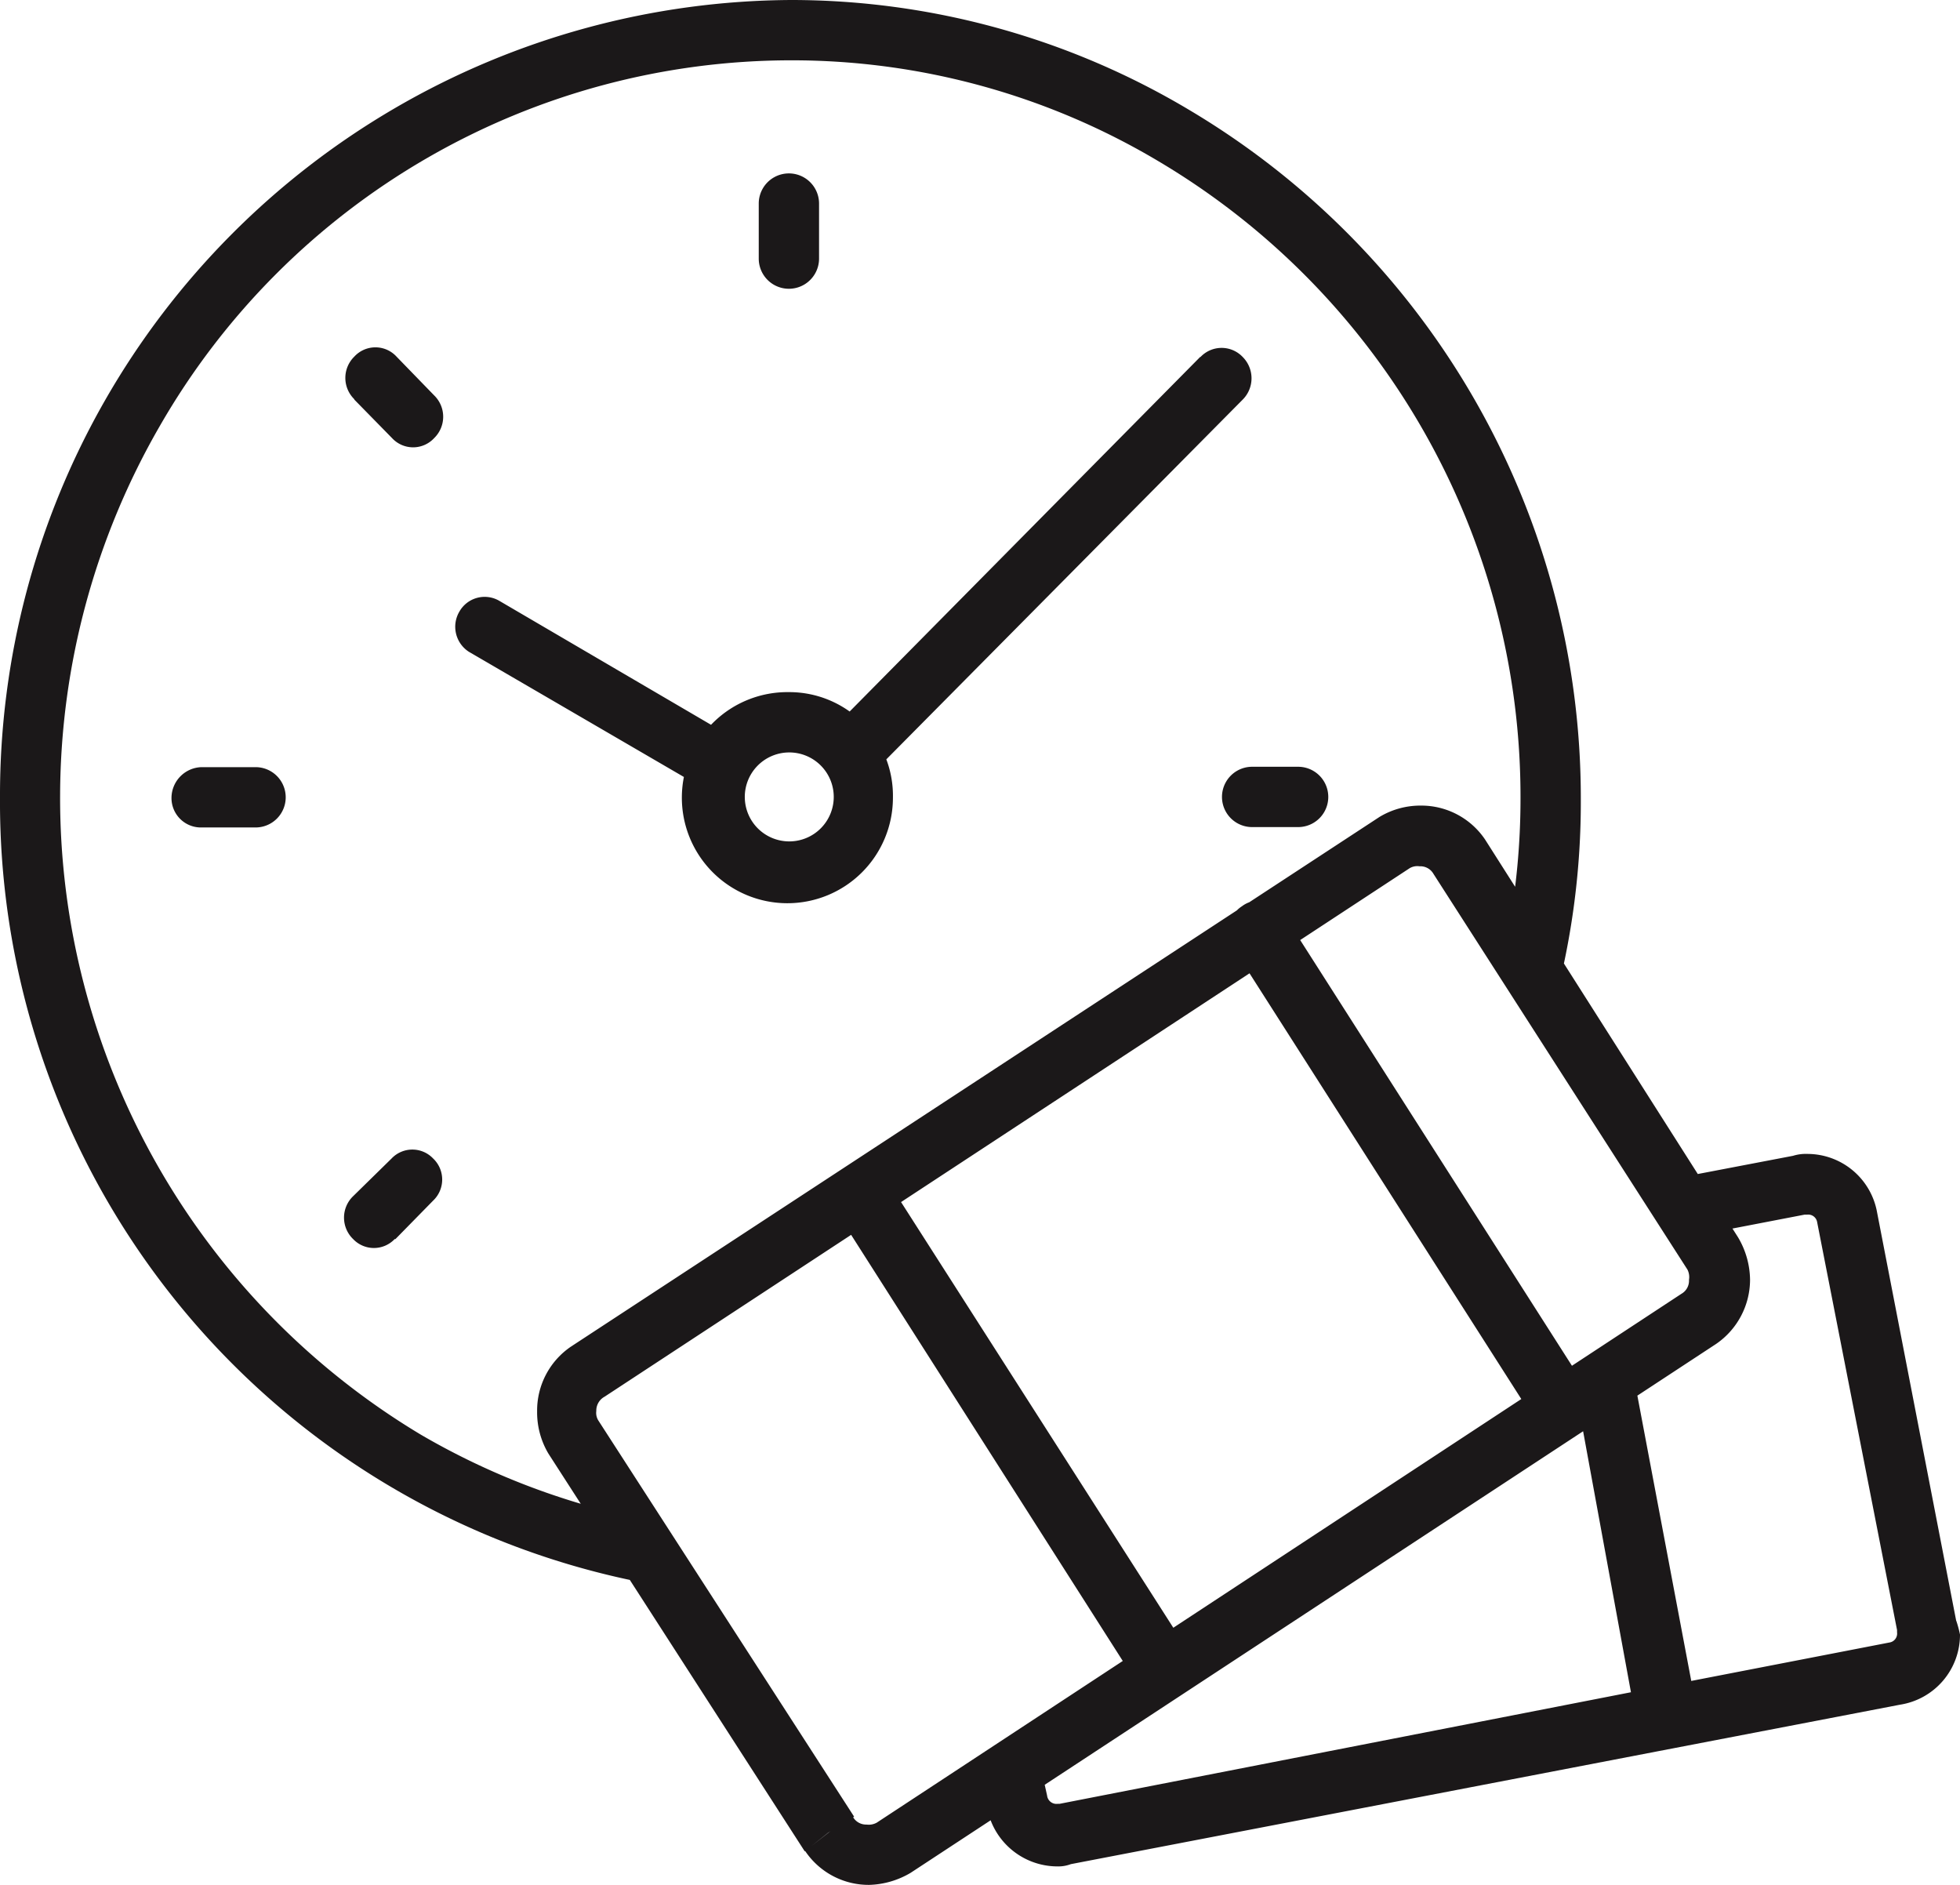 <svg xmlns="http://www.w3.org/2000/svg" width="52" height="50" viewBox="0 0 52 50"><path fill="#1b1819" d="M20.93 19.16v-.8a2.8 2.8 0 1 0 2.76 2.8 2.75 2.75 0 0 0-2.77-2.8v1.6a1.18 1.18 0 1 1-1.16 1.2 1.18 1.18 0 0 1 1.16-1.2v-.8zm-.8-13.75v1.45a.8.8 0 1 0 1.6 0V5.4a.8.8 0 1 0-1.6 0M9.4 10.6l1 1.02a.76.76 0 0 0 1.12 0 .79.79 0 0 0 0-1.13l-1-1.03a.76.76 0 0 0-1.12 0 .79.79 0 0 0 0 1.13M5.35 21.95h1.43a.8.8 0 0 0 0-1.6H5.35a.82.82 0 0 0-.8.8.78.78 0 0 0 .8.8m5.14 10.92l1-1.02a.77.77 0 0 0 0-1.12.76.76 0 0 0-1.1 0l-1.02 1a.79.79 0 0 0 0 1.14.76.76 0 0 0 1.1 0m23.97-12.53h-1.22a.8.8 0 0 0 0 1.6h1.22a.8.8 0 0 0 0-1.6m-2.6-10.87l-9.64 9.75a.77.77 0 0 0 0 1.12.76.76 0 0 0 1.12 0l9.65-9.74a.8.8 0 0 0 0-1.13.77.77 0 0 0-1.12 0M19.4 19.54l-6.15-3.6a.77.77 0 0 0-1.06.28.79.79 0 0 0 .25 1.07l6.15 3.58a.78.78 0 0 0 1.06-.27.8.8 0 0 0-.26-1.06m-1.6 22.54l-1.2-1.88a19.26 19.26 0 0 1-5.42-2.14A19.7 19.7 0 0 1 4.24 11.3 19.33 19.33 0 0 1 21 1.6a19 19 0 0 1 9.74 2.68 19.6 19.6 0 0 1 9.6 16.92 19.15 19.15 0 0 1-.33 3.53l1.23 1.88a20.64 20.64 0 0 0 .7-5.4 21.23 21.23 0 0 0-10.4-18.3A20.62 20.62 0 0 0 21 0 21.1 21.1 0 0 0 0 21.15a21.1 21.1 0 0 0 17.6 20.93h.2zM22 48.6l-.64.5a2.03 2.03 0 0 0 1.7.9 2.27 2.27 0 0 0 1.1-.32l21.37-14.03a2.07 2.07 0 0 0 .9-1.7 2.25 2.25 0 0 0-.32-1.13L39.4 22.27a2.04 2.04 0 0 0-1.7-.9 2.1 2.1 0 0 0-1.1.3L15.15 35.72a2.05 2.05 0 0 0-.9 1.72 2.14 2.14 0 0 0 .3 1.12l6.8 10.55.63-.5.68-.42-6.78-10.5a.38.38 0 0 1-.06-.26.42.42 0 0 1 .22-.38l21.36-14.02a.4.4 0 0 1 .26-.05.4.4 0 0 1 .37.2l6.74 10.5a.44.44 0 0 1 .04.27.4.4 0 0 1-.2.37L23.26 48.35a.44.44 0 0 1-.27.05.4.4 0 0 1-.37-.22zm1-16.64l7.8 12.15m-8.44-11.7l7.74 12.14a.8.8 0 1 0 1.33-.9l-7.74-12.1a.77.77 0 0 0-1.12-.22.73.73 0 0 0-.22 1.07m11.03-7.67l8 12.53m-8.65-12.1l8 12.53a.77.77 0 0 0 1.12.2.78.78 0 0 0 .2-1.12l-8-12.53a.76.76 0 0 0-1.1-.2.78.78 0 0 0-.22 1.1M51.9 43L49.8 32.16a1.88 1.88 0 0 0-1.85-1.55 1.13 1.13 0 0 0-.38.05l-3.4.65.96 1.44 2.75-.53h.07a.24.24 0 0 1 .26.2l2.12 10.82v.06a.24.24 0 0 1-.2.27l-5.26 1.02-1.6-8.47-1.43.97 1.43 7.8-15.16 2.96h-.05a.25.25 0 0 1-.28-.22l-.8.16.8-.16-.26-1.17-1.43.96.1.54a1.9 1.9 0 0 0 1.86 1.55.94.94 0 0 0 .36-.06l22-4.23A1.88 1.88 0 0 0 52 43.36a3.1 3.1 0 0 0-.1-.37z"/></svg>